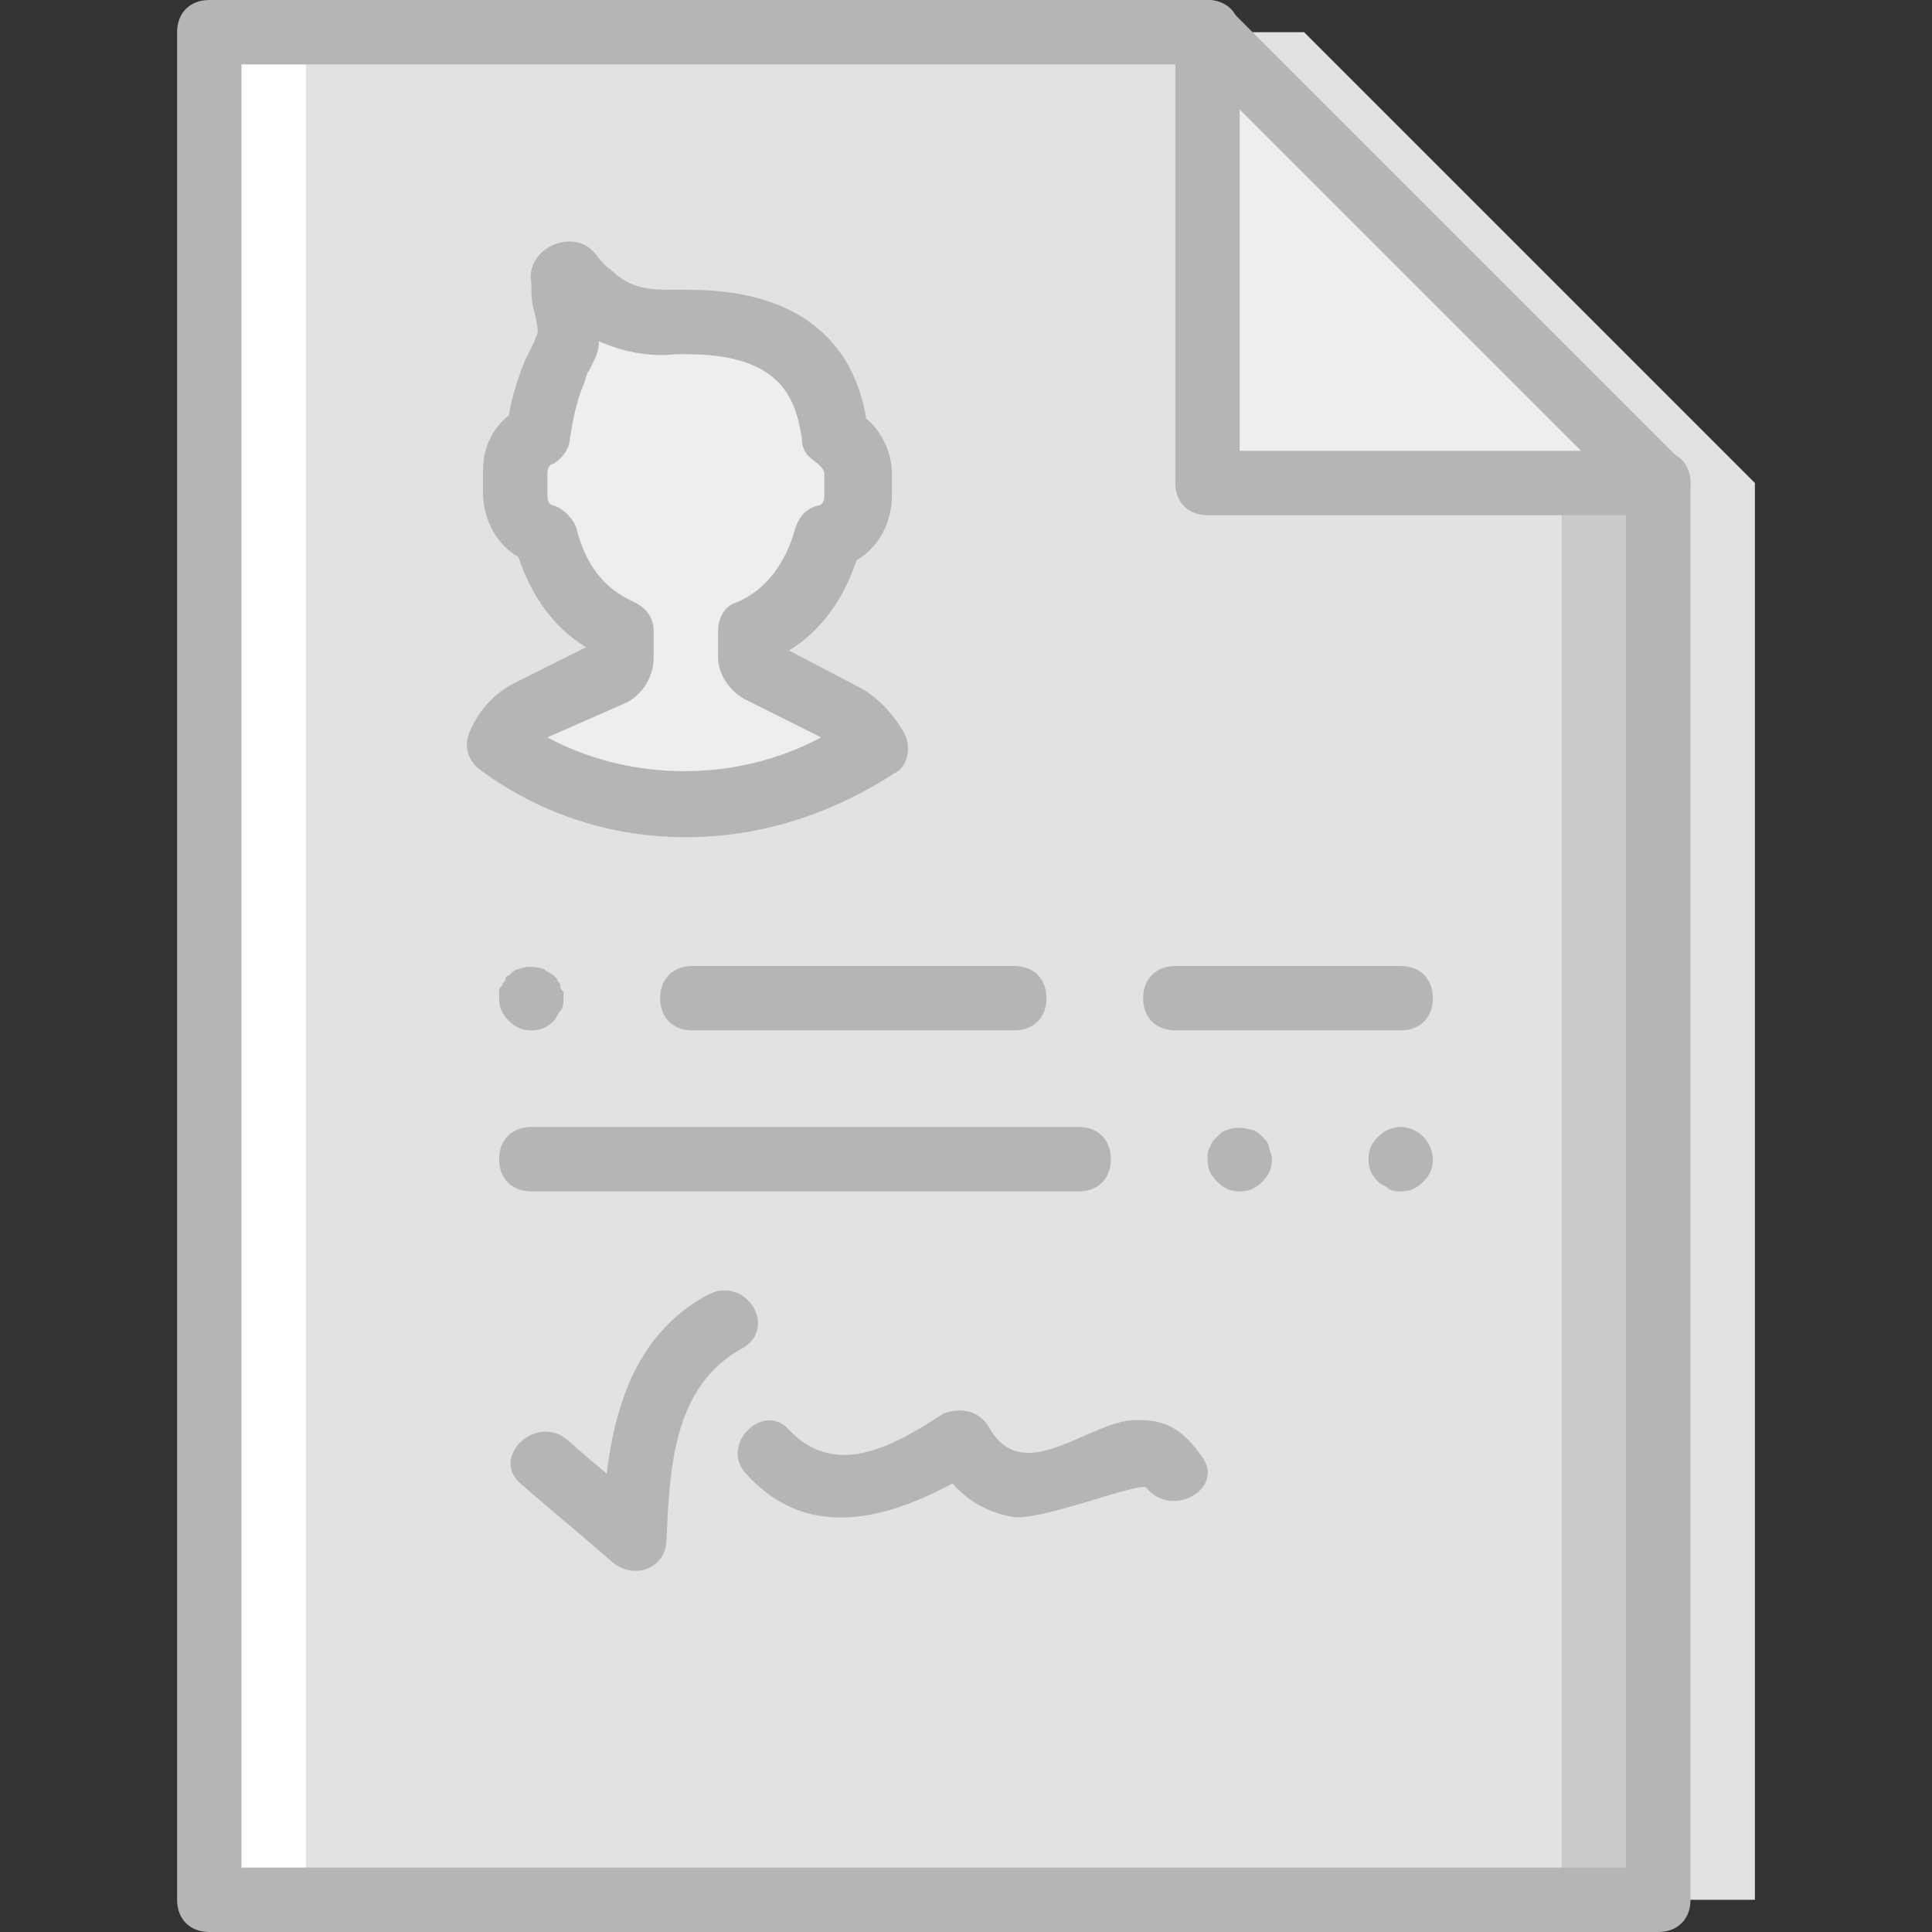 <?xml version="1.0" encoding="iso-8859-1"?>
<!-- Uploaded to: SVG Repo, www.svgrepo.com, Generator: SVG Repo Mixer Tools -->
<svg height="800px" width="800px" version="1.1" id="Layer_1" xmlns="http://www.w3.org/2000/svg" xmlns:xlink="http://www.w3.org/1999/xlink" 
	 viewBox="0 0 512 512" xml:space="preserve">
<rect x="0" y="0" width="512" height="512" fill="#333333" stroke="none"/>
<polygon style="fill:#E1E2E3;" points="465.067,128 345.6,8.533 251.733,8.533 251.733,503.467 465.067,503.467 "/>
<polygon style="fill:#CACACA;" points="439.467,128 320,8.533 226.133,8.533 226.133,503.467 439.467,503.467 "/>
<polygon style="fill:#FFFFFF;" points="268.8,128 149.333,8.533 55.467,8.533 55.467,503.467 268.8,503.467 "/>
<polygon style="fill:#E1E2E3;" points="413.867,128 311.467,8.533 81.067,8.533 81.067,503.467 413.867,503.467 "/>
<g>
	<polygon style="fill:#EEEEEE;" points="320,8.533 320,128 439.467,128 	"/>
	<path style="fill:#EEEEEE;" d="M222.72,188.587l-21.333-11.093c-1.707-0.853-2.56-2.56-2.56-4.267V166.4
		c11.093-5.12,17.067-13.653,20.48-25.6c4.267-1.707,7.68-5.973,7.68-11.093v-5.973c0-4.267-2.56-8.533-5.973-10.24
		c-2.56-21.333-17.067-29.867-39.253-29.867c-0.853,0-1.707,0-3.413,0c-7.68,0.853-15.36-0.853-22.187-5.12
		c-2.56-1.707-5.12-3.413-6.827-5.973c-0.853-0.853-2.56,0-1.707,0.853c0,1.707,0.853,4.267,0.853,6.827
		c1.707,9.387,0.853,7.68-2.56,17.067c-1.707,5.12-3.413,10.24-4.267,16.213c-3.413,1.707-5.973,5.973-5.973,10.24v5.973
		c0,5.12,3.413,9.387,7.68,11.093c3.413,11.093,9.387,20.48,20.48,25.6v6.827c0,1.707-0.853,3.413-2.56,4.267l-22.187,11.093
		c-3.413,1.707-6.827,5.12-7.68,9.387c13.653,10.24,30.72,16.213,49.493,16.213s34.987-5.973,49.493-16.213
		C229.547,193.707,226.133,190.293,222.72,188.587z"/>
</g>
<g>
	<path style="fill:#B5B5B5;" d="M439.467,512h-384c-5.12,0-8.533-3.413-8.533-8.533V8.533c0-5.12,3.413-8.533,8.533-8.533H320
		c2.56,0,4.267,0.853,5.973,2.56L445.44,122.027c1.707,1.707,2.56,3.413,2.56,5.973v375.467C448,508.587,444.587,512,439.467,512z
		 M64,494.933h366.933v-363.52L316.587,17.067H64V494.933z"/>
	<path style="fill:#B5B5B5;" d="M439.467,136.533H320c-5.12,0-8.533-3.413-8.533-8.533V8.533C311.467,3.413,314.88,0,320,0
		c5.12,0,8.533,3.413,8.533,8.533v110.933h110.933c5.12,0,8.533,3.413,8.533,8.533C448,133.12,444.587,136.533,439.467,136.533z"/>
	<path style="fill:#B5B5B5;" d="M285.867,315.733H140.8c-5.12,0-8.533-3.413-8.533-8.533s3.413-8.533,8.533-8.533h145.067
		c5.12,0,8.533,3.413,8.533,8.533S290.987,315.733,285.867,315.733z"/>
	<path style="fill:#B5B5B5;" d="M371.2,273.067h-59.733c-5.12,0-8.533-3.413-8.533-8.533c0-5.12,3.413-8.533,8.533-8.533H371.2
		c5.12,0,8.533,3.413,8.533,8.533C379.733,269.653,376.32,273.067,371.2,273.067z"/>
	<path style="fill:#B5B5B5;" d="M268.8,273.067h-85.333c-5.12,0-8.533-3.413-8.533-8.533c0-5.12,3.413-8.533,8.533-8.533H268.8
		c5.12,0,8.533,3.413,8.533,8.533C277.333,269.653,273.92,273.067,268.8,273.067z"/>
	<path style="fill:#B5B5B5;" d="M140.8,273.067c-2.56,0-4.267-0.853-5.973-2.56s-2.56-3.413-2.56-5.973c0-0.853,0-0.853,0-1.707
		c0-0.853,0-0.853,0.853-1.707c0-0.853,0.853-0.853,0.853-1.707s0.853-0.853,0.853-0.853c0.853-0.853,1.707-1.707,2.56-1.707
		c1.707-0.853,4.267-0.853,6.827,0c0.853,0.853,1.707,0.853,2.56,1.707l0.853,0.853c0,0.853,0.853,0.853,0.853,1.707
		s0,0.853,0.853,1.707c0,0.853,0,0.853,0,1.707s0,2.56-0.853,3.413s-0.853,1.707-1.707,2.56
		C145.067,272.213,143.36,273.067,140.8,273.067z"/>
	<path style="fill:#B5B5B5;" d="M328.533,315.733c-2.56,0-4.267-0.853-5.973-2.56c-1.707-1.707-2.56-3.413-2.56-5.973
		c0-0.853,0-2.56,0.853-3.413c0-0.853,0.853-1.707,1.707-2.56c0.853-0.853,1.707-1.707,2.56-1.707c1.707-0.853,4.267-0.853,6.827,0
		c0.853,0,1.707,0.853,2.56,1.707c0.853,0.853,1.707,1.707,1.707,2.56c0,0.853,0.853,1.707,0.853,3.413
		c0,2.56-0.853,4.267-2.56,5.973C332.8,314.88,331.093,315.733,328.533,315.733z"/>
	<path style="fill:#B5B5B5;" d="M371.2,315.733c-0.853,0-2.56,0-3.413-0.853c-0.853-0.853-1.707-0.853-2.56-1.707
		c-1.707-1.707-2.56-3.413-2.56-5.973s0.853-4.267,2.56-5.973c3.413-3.413,8.533-3.413,11.947,0c1.707,1.707,2.56,4.267,2.56,5.973
		c0,2.56-0.853,4.267-2.56,5.973C375.467,314.88,373.76,315.733,371.2,315.733z"/>
	<path style="fill:#B5B5B5;" d="M187.733,343.04c-23.893,12.8-27.307,40.107-28.16,64.853c5.12-1.707,9.387-4.267,14.507-5.973
		c-7.68-6.827-16.213-13.653-23.893-20.48c-8.533-6.827-20.48,5.12-11.947,11.947c7.68,6.827,16.213,13.653,23.893,20.48
		c5.973,5.12,14.507,1.707,14.507-5.973c0.853-18.773,1.707-40.107,19.627-50.347C206.507,352.427,197.973,337.92,187.733,343.04
		L187.733,343.04z"/>
	<path style="fill:#B5B5B5;" d="M197.973,390.827c17.92,19.627,41.813,10.24,61.44-1.707c-4.267-0.853-7.68-1.707-11.947-3.413
		c4.267,8.533,11.093,14.507,20.48,16.213c6.827,1.707,34.133-9.387,35.84-7.68c6.827,8.533,21.333,0,14.507-8.533
		c-4.267-5.973-8.533-9.387-16.213-9.387c-12.8-0.853-30.72,18.773-40.107,1.707c-2.56-4.267-7.68-5.12-11.947-3.413
		c-11.947,7.68-28.16,17.92-40.96,4.267C202.24,371.2,190.293,383.147,197.973,390.827L197.973,390.827z"/>
	<path style="fill:#B5B5B5;" d="M181.76,221.867c-19.627,0-38.4-5.973-54.613-17.92c-3.413-2.56-4.267-6.827-2.56-10.24
		c2.56-5.973,6.827-10.24,11.947-12.8l18.773-9.387c-8.533-5.12-14.507-13.653-17.92-23.893c-5.973-3.413-9.387-10.24-9.387-17.067
		v-5.973c0-5.973,2.56-11.093,6.827-14.507c0.853-5.12,2.56-10.24,4.267-14.507c0.853-1.707,1.707-3.413,2.56-5.12
		c0-0.853,0.853-1.707,0.853-2.56c0,0,0-1.707-0.853-5.12c-0.853-2.56-0.853-5.12-0.853-7.68c-0.853-4.267,1.707-8.533,5.973-10.24
		c4.267-1.707,8.533-0.853,11.093,2.56c0.853,0.853,1.707,2.56,4.267,4.267c5.12,5.12,11.093,5.12,16.213,5.12
		c0.853,0,2.56,0,4.267,0c33.28,0,44.373,17.92,46.933,34.133c4.267,3.413,6.827,9.387,6.827,14.507v5.973
		c0,6.827-3.413,13.653-9.387,17.067c-3.413,10.24-9.387,18.773-17.92,23.893l17.92,9.387c5.12,2.56,9.387,6.827,12.8,12.8
		c1.707,3.413,0.853,8.533-2.56,10.24C220.16,215.893,201.387,221.867,181.76,221.867z M145.067,195.413
		c22.187,11.947,50.347,11.947,72.533,0l-20.48-10.24c-4.267-2.56-6.827-6.827-6.827-11.093v-6.827c0-3.413,1.707-6.827,5.12-7.68
		c7.68-3.413,12.8-10.24,15.36-19.627c0.853-2.56,2.56-5.12,5.973-5.973c0.853,0,1.707-0.853,1.707-2.56v-5.973
		c0-0.853-0.853-1.707-1.707-2.56c-2.56-1.707-4.267-3.413-4.267-6.827c-1.707-11.093-5.973-22.187-30.72-22.187
		c-0.853,0-1.707,0-2.56,0c-7.68,0.853-14.507-0.853-20.48-3.413c0,2.56-0.853,4.267-2.56,7.68c-0.853,0.853-0.853,2.56-1.707,4.267
		c-1.707,4.267-2.56,8.533-3.413,13.653c0,2.56-1.707,5.12-4.267,6.827c-0.853,0-1.707,0.853-1.707,2.56v5.973
		c0,1.707,0.853,2.56,1.707,2.56c2.56,0.853,5.12,3.413,5.973,5.973c2.56,10.24,7.68,16.213,15.36,19.627
		c3.413,1.707,5.12,4.267,5.12,7.68v6.827c0,5.12-2.56,9.387-6.827,11.947L145.067,195.413z M143.36,79.36L143.36,79.36
		L143.36,79.36z"/>
</g>
</svg>